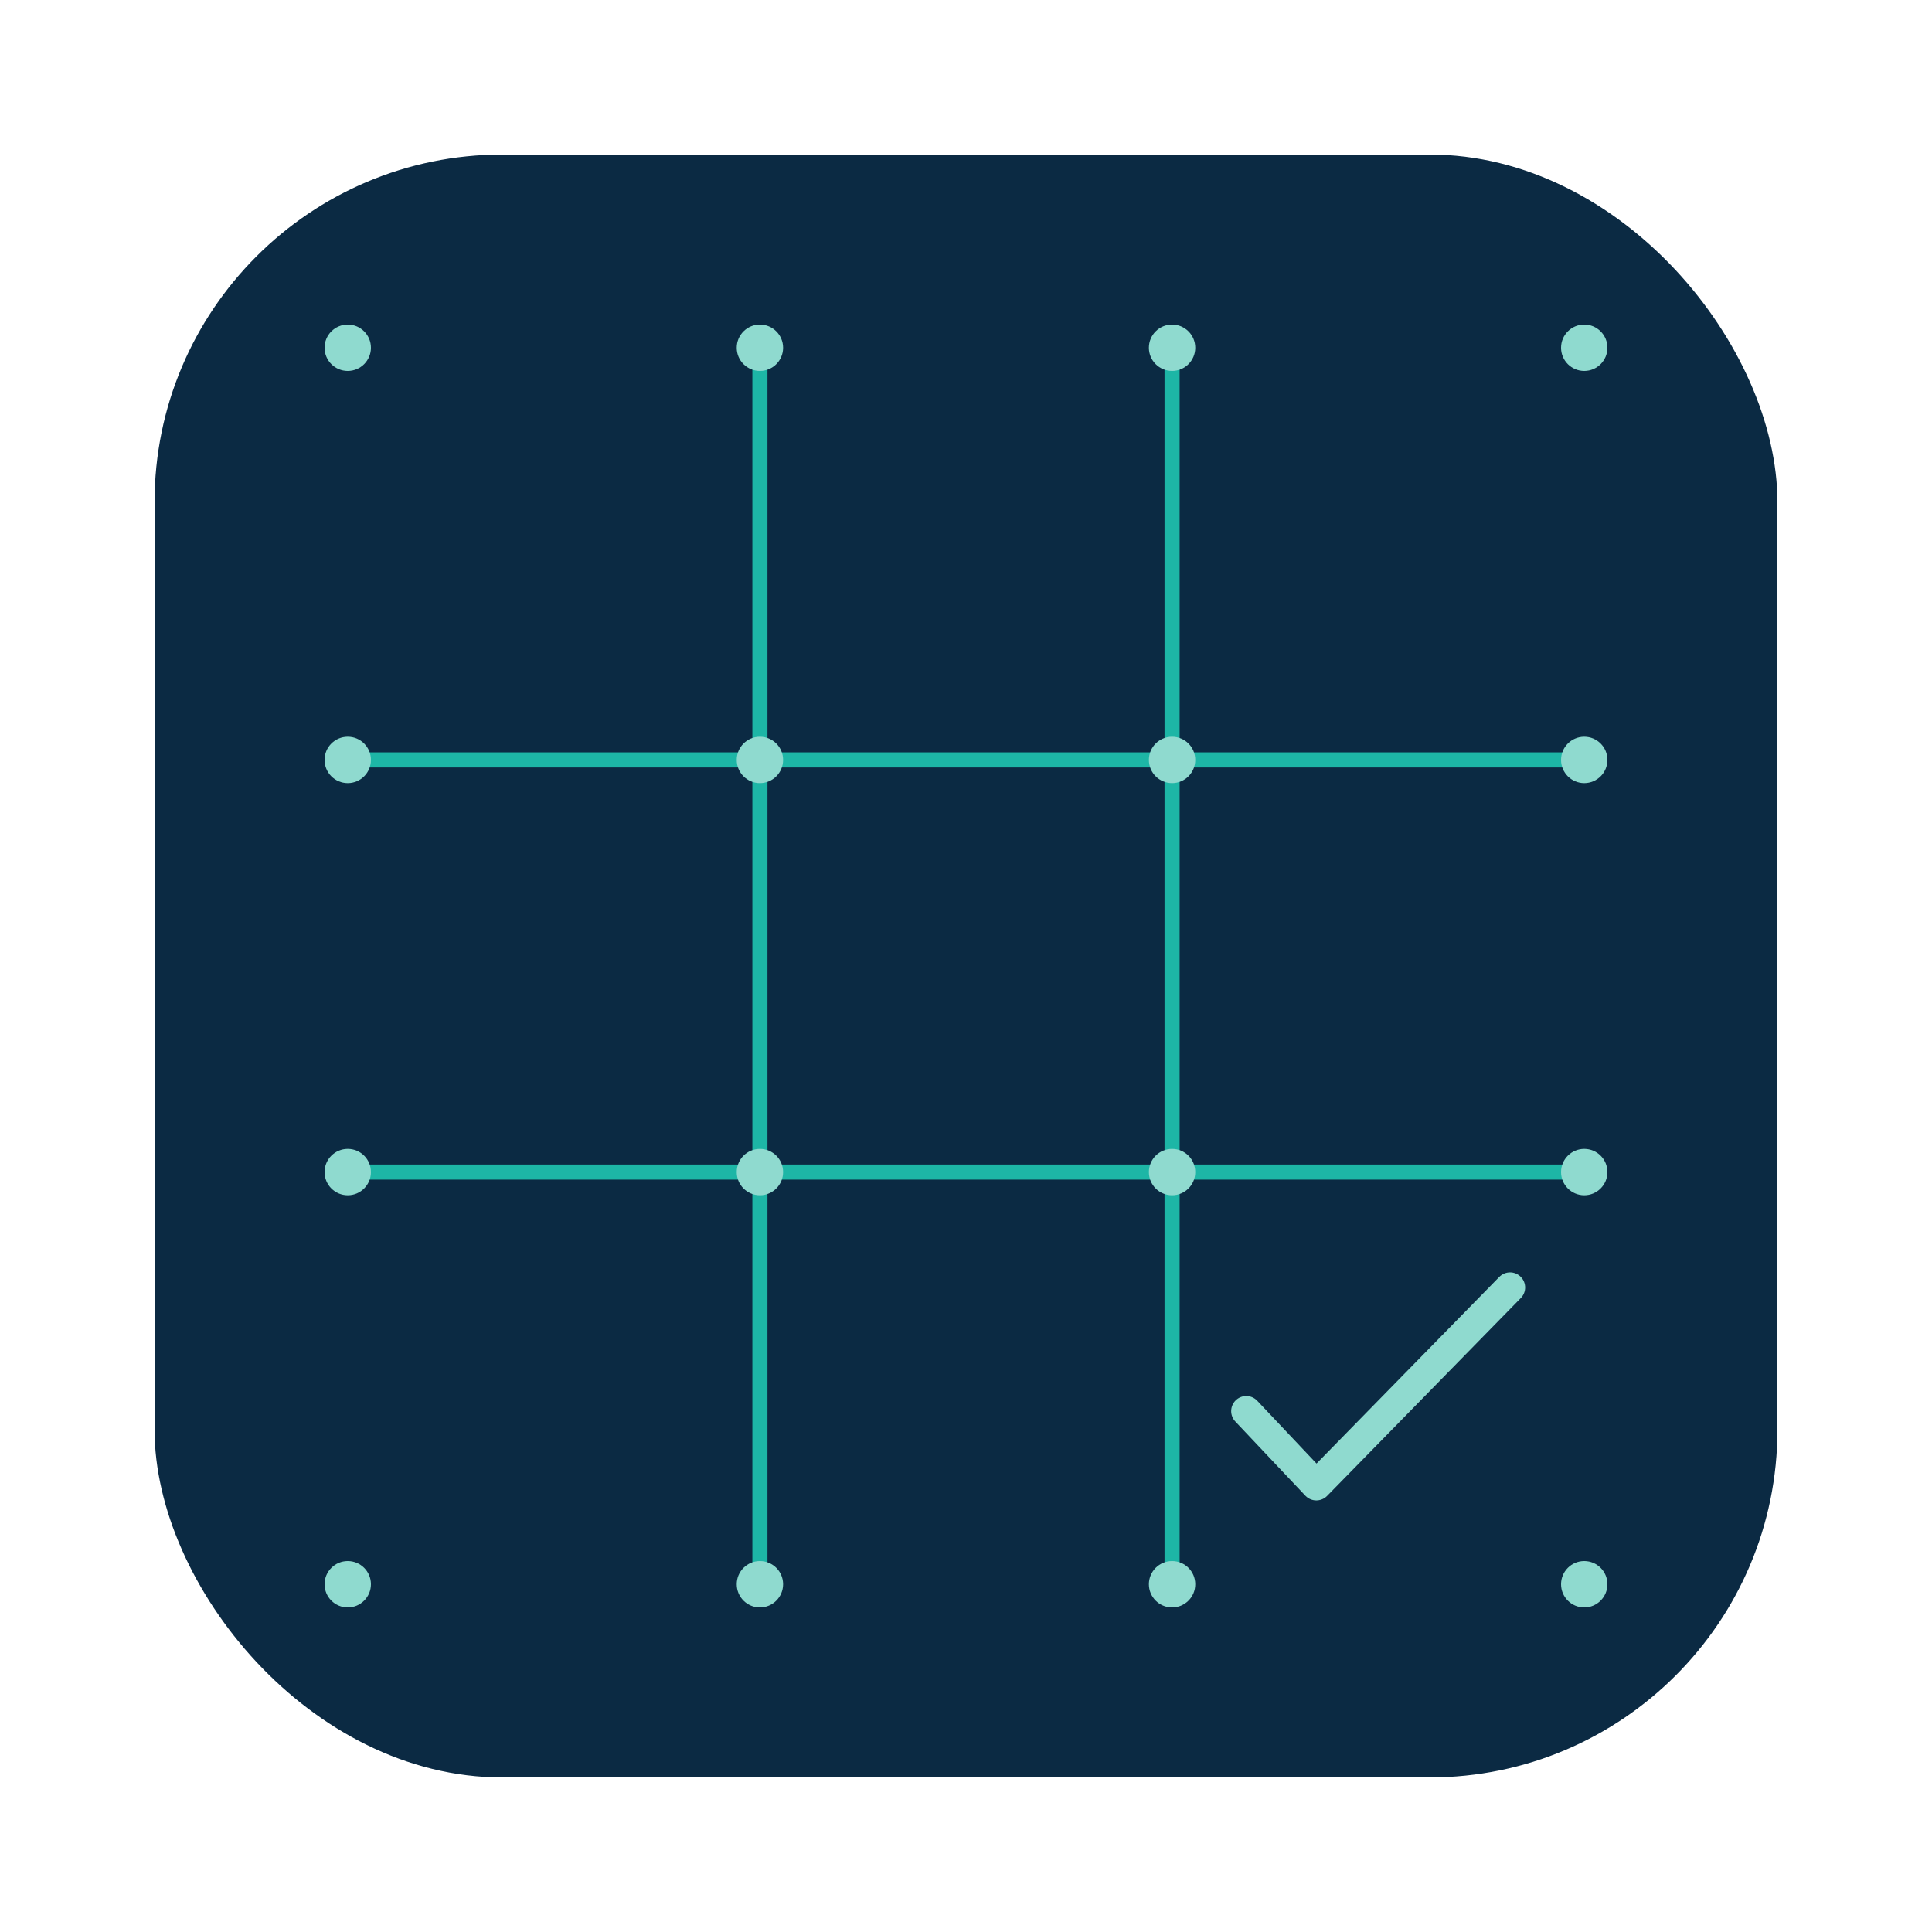 <svg width="512" height="512" viewBox="0 0 512 512" xmlns="http://www.w3.org/2000/svg">
  <rect x="40.96" y="40.96" rx="92.16" ry="92.16" width="430.08" height="430.08" fill="#0b2a43"/>
  <g stroke="#1db6a6" stroke-width="4" fill="none">
    <line x1="201.387" y1="92.16" x2="201.387" y2="419.84"/>
    <line x1="310.613" y1="92.16" x2="310.613" y2="419.84"/>
    <line x1="92.16" y1="201.387" x2="419.84" y2="201.387"/>
    <line x1="92.16" y1="310.613" x2="419.84" y2="310.613"/>
  </g>
  <g fill="#8fdacf">
    <circle cx="92.16" cy="92.16" r="6.144"/>
    <circle cx="201.387" cy="92.16" r="6.144"/>
    <circle cx="310.613" cy="92.16" r="6.144"/>
    <circle cx="419.84" cy="92.16" r="6.144"/>
    <circle cx="92.16" cy="201.387" r="6.144"/>
    <circle cx="201.387" cy="201.387" r="6.144"/>
    <circle cx="310.613" cy="201.387" r="6.144"/>
    <circle cx="419.84" cy="201.387" r="6.144"/>
    <circle cx="92.16" cy="310.613" r="6.144"/>
    <circle cx="201.387" cy="310.613" r="6.144"/>
    <circle cx="310.613" cy="310.613" r="6.144"/>
    <circle cx="419.84" cy="310.613" r="6.144"/>
    <circle cx="92.16" cy="419.84" r="6.144"/>
    <circle cx="201.387" cy="419.84" r="6.144"/>
    <circle cx="310.613" cy="419.84" r="6.144"/>
    <circle cx="419.84" cy="419.84" r="6.144"/>
  </g>
  <polyline points="330.274,373.965 348.843,393.626 400.179,341.197" stroke="#8fdacf" stroke-width="8" fill="none" stroke-linecap="round" stroke-linejoin="round"/>
</svg>